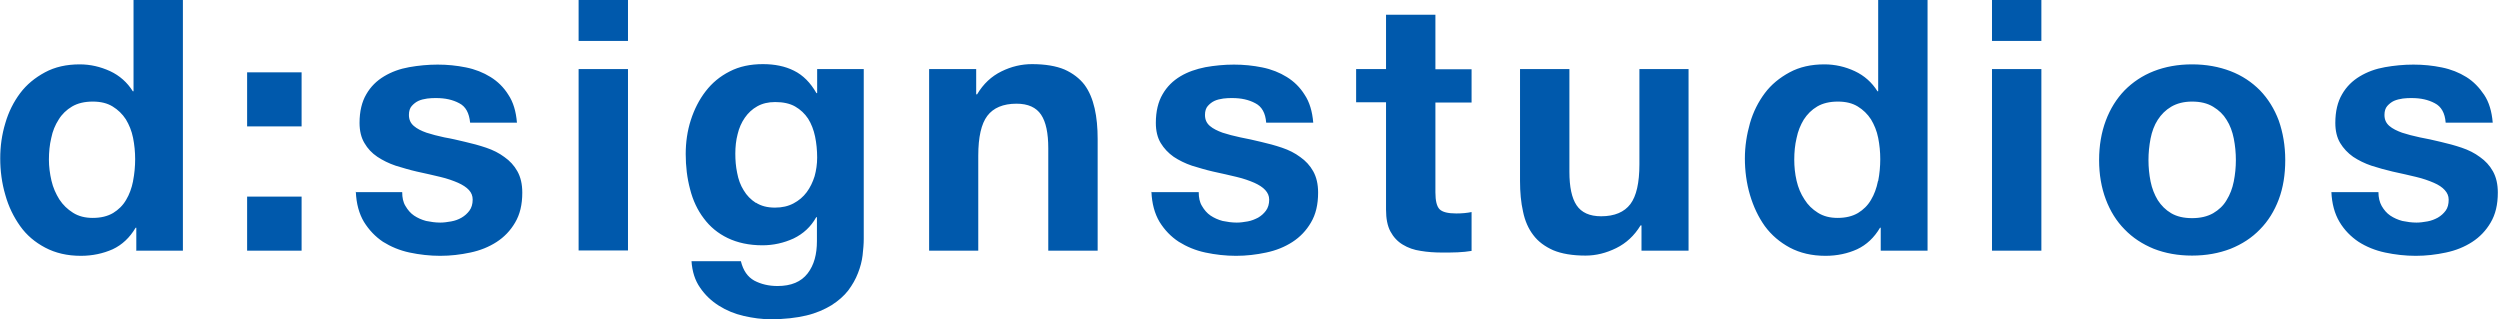 <svg width="313" height="40" viewBox="0 0 313 40" fill="none" xmlns="http://www.w3.org/2000/svg">
<g clip-path="url(#clip0_421_190)">
<path d="M291.888 24C291.947 25.494 292.295 26.755 292.904 27.78C293.514 28.806 294.326 29.626 295.284 30.271C296.242 30.886 297.374 31.355 298.622 31.619C299.87 31.883 301.147 32.029 302.453 32.029C303.759 32.029 304.978 31.883 306.226 31.619C307.474 31.355 308.548 30.916 309.506 30.3C310.463 29.685 311.247 28.864 311.828 27.868C312.437 26.843 312.727 25.612 312.727 24.117C312.727 23.062 312.524 22.183 312.118 21.451C311.711 20.718 311.16 20.132 310.493 19.663C309.825 19.165 309.07 18.784 308.2 18.491C307.329 18.198 306.458 17.963 305.559 17.758C304.688 17.553 303.817 17.348 302.975 17.201C302.134 17.026 301.379 16.82 300.741 16.615C300.102 16.381 299.551 16.117 299.144 15.766C298.738 15.414 298.535 14.974 298.535 14.388C298.535 13.919 298.651 13.539 298.883 13.275C299.115 13.011 299.406 12.777 299.725 12.63C300.073 12.483 300.421 12.396 300.828 12.337C301.234 12.278 301.611 12.278 301.96 12.278C303.062 12.278 304.02 12.483 304.833 12.923C305.646 13.333 306.11 14.154 306.197 15.355H312.089C311.973 13.949 311.624 12.777 311.015 11.868C310.405 10.96 309.68 10.198 308.78 9.641C307.88 9.084 306.865 8.674 305.704 8.44C304.572 8.205 303.382 8.088 302.163 8.088C300.944 8.088 299.754 8.205 298.593 8.41C297.432 8.615 296.387 8.996 295.458 9.553C294.53 10.11 293.775 10.842 293.224 11.809C292.672 12.747 292.382 13.949 292.382 15.385C292.382 16.381 292.585 17.231 292.991 17.905C293.398 18.579 293.949 19.165 294.617 19.634C295.284 20.073 296.039 20.454 296.91 20.747C297.751 21.011 298.651 21.275 299.551 21.48C300.654 21.714 301.64 21.949 302.511 22.154C303.382 22.359 304.107 22.623 304.717 22.886C305.326 23.15 305.762 23.443 306.081 23.795C306.4 24.146 306.574 24.527 306.574 24.996C306.574 25.553 306.458 26.022 306.197 26.374C305.936 26.725 305.617 27.018 305.21 27.253C304.833 27.458 304.398 27.634 303.904 27.722C303.411 27.809 302.975 27.868 302.54 27.868C301.931 27.868 301.35 27.78 300.77 27.663C300.218 27.517 299.696 27.282 299.26 26.989C298.825 26.696 298.477 26.286 298.187 25.788C297.925 25.319 297.78 24.733 297.78 24.059H291.888V24ZM263.649 24.967C264.2 26.432 264.984 27.692 266 28.718C267.015 29.773 268.234 30.564 269.657 31.15C271.079 31.707 272.675 32 274.445 32C276.216 32 277.812 31.707 279.263 31.15C280.714 30.564 281.933 29.773 282.949 28.718C283.965 27.692 284.749 26.432 285.3 24.967C285.852 23.502 286.113 21.861 286.113 20.044C286.113 18.227 285.823 16.586 285.3 15.092C284.749 13.626 283.965 12.366 282.949 11.311C281.933 10.286 280.714 9.465 279.263 8.908C277.812 8.352 276.216 8.059 274.445 8.059C272.675 8.059 271.079 8.352 269.657 8.908C268.234 9.465 267.015 10.286 266 11.311C264.984 12.366 264.2 13.626 263.649 15.092C263.097 16.557 262.807 18.227 262.807 20.044C262.807 21.861 263.097 23.502 263.649 24.967ZM269.25 17.348C269.424 16.469 269.715 15.678 270.15 15.004C270.585 14.33 271.137 13.773 271.833 13.363C272.53 12.952 273.401 12.718 274.445 12.718C275.49 12.718 276.361 12.923 277.087 13.363C277.812 13.802 278.364 14.33 278.77 15.004C279.205 15.678 279.495 16.469 279.67 17.348C279.844 18.227 279.931 19.136 279.931 20.044C279.931 20.952 279.844 21.831 279.67 22.711C279.495 23.59 279.205 24.352 278.77 25.055C278.364 25.758 277.783 26.286 277.087 26.696C276.361 27.106 275.49 27.311 274.445 27.311C273.401 27.311 272.53 27.106 271.833 26.696C271.137 26.286 270.585 25.729 270.15 25.055C269.744 24.381 269.424 23.59 269.25 22.711C269.076 21.831 268.989 20.952 268.989 20.044C268.989 19.136 269.076 18.256 269.25 17.348ZM249.398 31.385H255.58V8.645H249.398V31.385ZM255.58 0H249.398V5.128H255.58V0ZM235.467 31.385H241.33V0H235.148V11.429H235.061C234.364 10.315 233.406 9.465 232.216 8.908C231.026 8.352 229.749 8.059 228.414 8.059C226.76 8.059 225.309 8.381 224.061 9.055C222.813 9.729 221.768 10.579 220.955 11.663C220.143 12.747 219.504 14.007 219.098 15.414C218.691 16.85 218.459 18.315 218.459 19.839C218.459 21.363 218.662 22.945 219.098 24.41C219.533 25.875 220.143 27.165 220.955 28.308C221.797 29.451 222.842 30.33 224.09 31.004C225.367 31.678 226.847 32.029 228.559 32.029C230.011 32.029 231.346 31.736 232.507 31.209C233.697 30.652 234.654 29.744 235.38 28.513H235.467V31.414V31.385ZM235.119 22.681C234.945 23.56 234.654 24.352 234.248 25.026C233.842 25.729 233.29 26.256 232.623 26.667C231.926 27.077 231.084 27.282 230.069 27.282C229.111 27.282 228.298 27.077 227.602 26.637C226.905 26.198 226.354 25.67 225.918 24.967C225.454 24.264 225.135 23.502 224.931 22.623C224.728 21.744 224.641 20.864 224.641 19.985C224.641 19.048 224.728 18.139 224.931 17.289C225.106 16.41 225.425 15.648 225.831 14.974C226.267 14.3 226.818 13.744 227.515 13.333C228.211 12.923 229.082 12.718 230.098 12.718C231.113 12.718 231.926 12.923 232.594 13.333C233.261 13.744 233.813 14.271 234.248 14.945C234.654 15.619 234.974 16.381 235.148 17.26C235.322 18.139 235.409 19.018 235.409 19.927C235.409 20.835 235.322 21.773 235.148 22.652M211.436 8.645H205.254V20.571C205.254 22.886 204.876 24.557 204.122 25.553C203.367 26.549 202.148 27.077 200.465 27.077C199.014 27.077 197.998 26.608 197.388 25.7C196.779 24.791 196.489 23.385 196.489 21.509V8.645H190.307V22.652C190.307 24.059 190.423 25.348 190.684 26.491C190.916 27.634 191.351 28.63 191.961 29.421C192.57 30.242 193.412 30.857 194.457 31.326C195.502 31.766 196.866 32 198.52 32C199.826 32 201.103 31.678 202.351 31.062C203.599 30.447 204.615 29.509 205.399 28.22H205.515V31.385H211.407V8.645H211.436ZM179.713 1.846H173.531V8.645H169.787V12.806H173.531V26.227C173.531 27.37 173.705 28.278 174.082 28.982C174.46 29.685 174.982 30.242 175.621 30.623C176.288 31.033 177.043 31.297 177.885 31.414C178.726 31.56 179.655 31.619 180.613 31.619C181.222 31.619 181.832 31.619 182.499 31.59C183.138 31.56 183.718 31.502 184.241 31.414V26.549C183.66 26.667 183.022 26.725 182.325 26.725C181.28 26.725 180.584 26.549 180.235 26.198C179.887 25.846 179.713 25.143 179.713 24.088V12.835H184.241V8.674H179.713V1.846ZM144.159 24C144.217 25.494 144.566 26.755 145.175 27.78C145.814 28.806 146.597 29.626 147.584 30.271C148.571 30.886 149.674 31.355 150.922 31.619C152.17 31.883 153.447 32.029 154.753 32.029C156.059 32.029 157.278 31.883 158.526 31.619C159.774 31.355 160.848 30.916 161.806 30.3C162.763 29.685 163.547 28.864 164.127 27.868C164.737 26.843 165.027 25.612 165.027 24.117C165.027 23.062 164.824 22.183 164.418 21.451C164.011 20.718 163.46 20.132 162.792 19.663C162.125 19.165 161.37 18.784 160.5 18.491C159.629 18.198 158.758 17.963 157.858 17.758C156.988 17.553 156.117 17.348 155.304 17.201C154.463 17.026 153.708 16.82 153.07 16.615C152.431 16.381 151.88 16.117 151.473 15.766C151.067 15.414 150.864 14.974 150.864 14.388C150.864 13.919 150.98 13.539 151.212 13.275C151.444 13.011 151.734 12.777 152.054 12.63C152.373 12.483 152.75 12.396 153.157 12.337C153.563 12.278 153.94 12.278 154.288 12.278C155.391 12.278 156.349 12.483 157.162 12.923C157.974 13.333 158.439 14.154 158.526 15.355H164.418C164.302 13.949 163.953 12.777 163.344 11.868C162.763 10.93 162.009 10.198 161.109 9.641C160.209 9.084 159.193 8.674 158.033 8.44C156.872 8.205 155.711 8.088 154.492 8.088C153.273 8.088 152.083 8.205 150.922 8.41C149.761 8.645 148.716 8.996 147.787 9.553C146.859 10.11 146.104 10.842 145.552 11.809C145.001 12.747 144.711 13.949 144.711 15.385C144.711 16.381 144.914 17.231 145.32 17.905C145.727 18.579 146.278 19.165 146.946 19.634C147.613 20.073 148.368 20.454 149.238 20.747C150.109 21.011 150.98 21.275 151.88 21.48C152.982 21.714 153.969 21.949 154.84 22.154C155.711 22.359 156.436 22.623 157.046 22.886C157.626 23.15 158.091 23.443 158.41 23.795C158.729 24.146 158.903 24.527 158.903 24.996C158.903 25.553 158.758 26.022 158.497 26.374C158.236 26.725 157.916 27.018 157.51 27.253C157.104 27.458 156.697 27.634 156.204 27.722C155.711 27.809 155.275 27.868 154.84 27.868C154.23 27.868 153.65 27.78 153.07 27.663C152.518 27.517 151.996 27.282 151.56 26.989C151.125 26.696 150.777 26.286 150.486 25.788C150.196 25.319 150.08 24.733 150.08 24.059H144.217L144.159 24ZM116.297 31.385H122.479V19.487C122.479 17.172 122.856 15.502 123.611 14.505C124.365 13.509 125.584 12.982 127.268 12.982C128.719 12.982 129.735 13.451 130.344 14.359C130.954 15.267 131.244 16.674 131.244 18.549V31.385H137.426V17.407C137.426 16 137.31 14.711 137.049 13.568C136.787 12.425 136.381 11.429 135.772 10.608C135.162 9.817 134.32 9.172 133.276 8.703C132.231 8.264 130.867 8.029 129.212 8.029C127.906 8.029 126.629 8.322 125.381 8.938C124.133 9.553 123.117 10.491 122.334 11.809H122.218V8.645H116.326V31.385H116.297ZM108.17 8.645H102.308V11.663H102.22C101.466 10.344 100.537 9.407 99.405 8.85C98.302 8.293 96.996 8.029 95.516 8.029C93.949 8.029 92.556 8.322 91.366 8.938C90.147 9.553 89.16 10.374 88.347 11.429C87.535 12.483 86.925 13.685 86.49 15.033C86.055 16.381 85.851 17.817 85.851 19.282C85.851 20.835 86.025 22.3 86.403 23.707C86.751 25.084 87.332 26.315 88.115 27.341C88.899 28.396 89.885 29.216 91.105 29.802C92.323 30.388 93.775 30.711 95.458 30.711C96.822 30.711 98.128 30.418 99.347 29.861C100.566 29.275 101.524 28.396 102.191 27.194H102.279V30.183C102.279 31.824 101.93 33.172 101.118 34.227C100.305 35.282 99.057 35.809 97.345 35.809C96.242 35.809 95.284 35.575 94.442 35.136C93.6 34.667 93.049 33.876 92.759 32.703H86.577C86.664 33.993 87.012 35.106 87.651 36.015C88.289 36.952 89.073 37.685 90.002 38.271C90.93 38.857 91.975 39.297 93.136 39.56C94.297 39.824 95.4 39.971 96.503 39.971C98.215 39.971 99.695 39.795 100.943 39.502C102.191 39.209 103.236 38.74 104.107 38.212C104.978 37.656 105.674 37.04 106.197 36.366C106.719 35.663 107.125 34.96 107.416 34.198C107.706 33.465 107.909 32.703 107.996 31.971C108.083 31.209 108.141 30.535 108.141 29.919V8.645H108.17ZM94.645 25.407C94.007 24.996 93.484 24.469 93.107 23.824C92.701 23.18 92.44 22.447 92.294 21.656C92.12 20.835 92.062 20.044 92.062 19.223C92.062 18.403 92.149 17.553 92.353 16.791C92.527 16.029 92.846 15.326 93.252 14.74C93.659 14.154 94.181 13.656 94.82 13.304C95.458 12.952 96.184 12.777 97.054 12.777C98.041 12.777 98.883 12.952 99.55 13.333C100.218 13.714 100.769 14.242 101.176 14.857C101.582 15.502 101.872 16.264 102.046 17.084C102.22 17.934 102.308 18.813 102.308 19.722C102.308 20.542 102.191 21.333 101.988 22.066C101.756 22.799 101.437 23.473 101.002 24.059C100.566 24.645 100.015 25.114 99.347 25.465C98.68 25.817 97.925 25.993 97.025 25.993C96.067 25.993 95.284 25.788 94.645 25.377M72.442 31.355H78.624V8.645H72.442V31.385V31.355ZM78.624 0H72.442V5.128H78.624V0ZM44.551 24C44.609 25.494 44.957 26.755 45.567 27.78C46.205 28.806 46.989 29.626 47.947 30.271C48.934 30.886 50.036 31.355 51.284 31.619C52.532 31.883 53.809 32.029 55.115 32.029C56.422 32.029 57.641 31.883 58.889 31.619C60.136 31.355 61.21 30.916 62.168 30.3C63.126 29.685 63.91 28.864 64.49 27.868C65.1 26.843 65.39 25.612 65.39 24.117C65.39 23.062 65.187 22.183 64.78 21.451C64.374 20.718 63.822 20.132 63.155 19.663C62.487 19.165 61.733 18.784 60.862 18.491C59.991 18.198 59.121 17.963 58.221 17.758C57.35 17.553 56.509 17.348 55.638 17.201C54.796 17.026 54.042 16.82 53.403 16.615C52.736 16.381 52.213 16.117 51.807 15.766C51.401 15.414 51.197 14.974 51.197 14.388C51.197 13.919 51.313 13.539 51.546 13.275C51.778 13.011 52.068 12.777 52.387 12.63C52.706 12.483 53.084 12.396 53.49 12.337C53.897 12.278 54.274 12.278 54.622 12.278C55.725 12.278 56.683 12.483 57.495 12.923C58.308 13.333 58.743 14.154 58.859 15.355H64.722C64.606 13.949 64.258 12.777 63.648 11.868C63.068 10.93 62.313 10.198 61.414 9.641C60.514 9.084 59.498 8.674 58.337 8.44C57.176 8.205 56.015 8.088 54.796 8.088C53.577 8.088 52.387 8.205 51.226 8.41C50.065 8.615 49.021 8.996 48.092 9.553C47.163 10.11 46.408 10.842 45.857 11.809C45.306 12.747 45.015 13.949 45.015 15.385C45.015 16.381 45.218 17.231 45.625 17.905C46.031 18.608 46.554 19.165 47.25 19.634C47.918 20.073 48.672 20.454 49.543 20.747C50.414 21.011 51.284 21.275 52.184 21.48C53.287 21.714 54.274 21.949 55.145 22.154C56.015 22.359 56.741 22.623 57.35 22.886C57.931 23.15 58.395 23.443 58.714 23.795C59.034 24.146 59.179 24.527 59.179 24.996C59.179 25.553 59.034 26.022 58.772 26.374C58.511 26.725 58.192 27.018 57.786 27.253C57.379 27.487 56.973 27.634 56.48 27.722C55.986 27.809 55.551 27.868 55.115 27.868C54.506 27.868 53.925 27.78 53.345 27.663C52.794 27.517 52.271 27.282 51.836 26.989C51.401 26.696 51.052 26.286 50.762 25.788C50.472 25.319 50.356 24.733 50.356 24.059H44.493L44.551 24ZM30.939 31.385H37.76V24.615H30.939V31.385ZM37.76 9.055H30.939V15.824H37.76V9.055ZM17.008 31.385H22.899V0H16.718V11.429H16.63C15.934 10.315 14.976 9.465 13.786 8.908C12.567 8.352 11.319 8.059 9.984 8.059C8.33 8.059 6.879 8.381 5.631 9.055C4.383 9.729 3.338 10.579 2.525 11.663C1.712 12.747 1.074 14.007 0.668 15.414C0.232 16.85 0.029 18.315 0.029 19.839C0.029 21.363 0.232 22.945 0.668 24.41C1.074 25.875 1.712 27.165 2.525 28.308C3.338 29.451 4.383 30.33 5.66 31.004C6.937 31.678 8.417 32.029 10.129 32.029C11.58 32.029 12.915 31.736 14.105 31.209C15.295 30.652 16.253 29.744 16.979 28.513H17.066V31.414L17.008 31.385ZM16.66 22.681C16.485 23.56 16.195 24.352 15.789 25.026C15.382 25.729 14.831 26.256 14.164 26.667C13.467 27.077 12.625 27.282 11.609 27.282C10.652 27.282 9.839 27.077 9.142 26.637C8.446 26.198 7.894 25.67 7.43 24.967C6.995 24.264 6.646 23.502 6.443 22.623C6.24 21.744 6.124 20.864 6.124 19.985C6.124 19.048 6.211 18.139 6.414 17.289C6.588 16.41 6.908 15.648 7.343 14.974C7.749 14.3 8.33 13.744 9.026 13.333C9.723 12.923 10.594 12.718 11.609 12.718C12.625 12.718 13.438 12.923 14.105 13.333C14.773 13.744 15.324 14.271 15.76 14.945C16.166 15.619 16.485 16.381 16.66 17.26C16.834 18.139 16.921 19.018 16.921 19.927C16.921 20.835 16.834 21.773 16.66 22.652" fill="#0059AC"/>
</g>
<defs>
<clipPath id="clip0_421_190">
<rect width="312.727" height="40" fill="white"/>
</clipPath>
</defs>
</svg>
